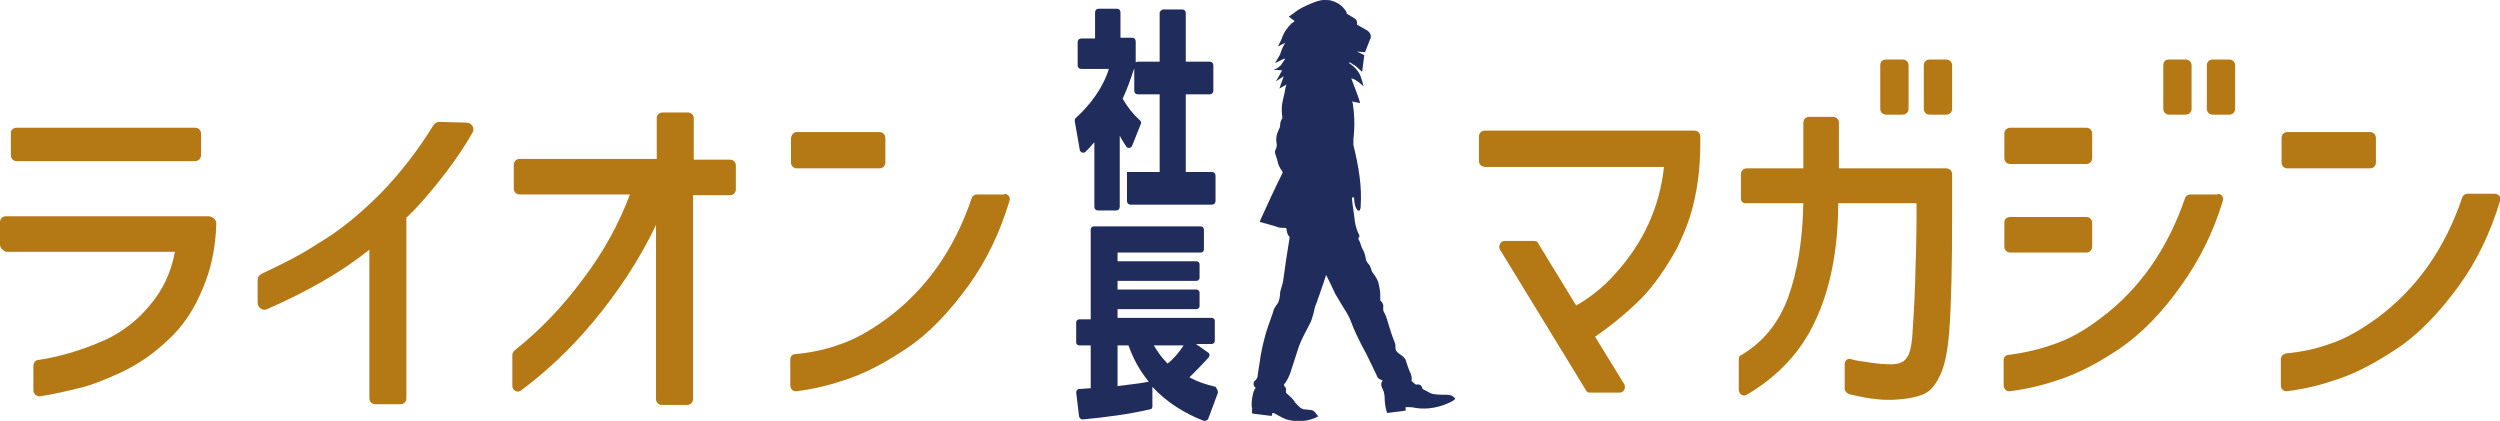 <?xml version="1.0" encoding="utf-8"?>
<!-- Generator: Adobe Illustrator 26.5.1, SVG Export Plug-In . SVG Version: 6.00 Build 0)  -->
<svg version="1.1" id="レイヤー_1" xmlns="http://www.w3.org/2000/svg" xmlns:xlink="http://www.w3.org/1999/xlink" x="0px"
	 y="0px" viewBox="0 0 344.5 58" style="enable-background:new 0 0 344.5 58;" xml:space="preserve">
<style type="text/css">
	.st0{fill:#B47814;}
	.st1{fill:#1F2C5C;}
</style>
<g>
	<g>
		<path class="st0" d="M0,33.7v-3.1c0-0.5,0.4-0.8,0.8-0.8h27.9c0.6,0,1.2,0.5,1.1,1.2c-0.1,3.1-0.7,6-1.8,8.6
			c-1.2,3-2.8,5.4-4.9,7.3c-2,1.9-4.2,3.4-6.6,4.5c-2,0.9-3.9,1.7-5.7,2.1c-1.6,0.4-3.3,0.8-5.2,1.1c-0.5,0.1-1-0.3-1-0.8v-3.4
			c0-0.4,0.3-0.8,0.7-0.8c3.3-0.5,6.4-1.5,9.5-2.9c2.2-1.1,4.2-2.6,5.9-4.7c1.7-2,2.9-4.5,3.4-7.3H0.8C0.4,34.5,0,34.2,0,33.7z
			 M2.3,17.6h24.6c0.5,0,0.8,0.4,0.8,0.8v3c0,0.5-0.4,0.8-0.8,0.8H2.3c-0.5,0-0.8-0.4-0.8-0.8v-3C1.4,18,1.8,17.6,2.3,17.6z"/>
		<path class="st0" d="M64.3,16.9c0.7,0,1.2,0.8,0.8,1.4c-0.9,1.6-2.1,3.4-3.6,5.4c-2,2.6-3.8,4.7-5.5,6.3v24.9
			c0,0.4-0.3,0.8-0.8,0.8h-3.5c-0.4,0-0.8-0.3-0.8-0.8V34.4c-3.7,3-8.4,5.7-14.1,8.2c-0.6,0.3-1.3-0.2-1.3-0.9l0-3.1
			c0-0.4,0.2-0.7,0.6-0.9c2.8-1.3,5.4-2.6,7.8-4.2c2.9-1.7,5.7-4,8.6-6.9c2.7-2.8,5.1-5.9,7.2-9.3c0.2-0.3,0.5-0.5,0.8-0.5
			L64.3,16.9z"/>
		<path class="st0" d="M95.5,26.9V55c0,0.4-0.3,0.8-0.8,0.8h-3.5c-0.4,0-0.8-0.3-0.8-0.8v-24c-2.3,4.8-5.2,9.2-8.7,13.4
			c-3.1,3.7-6.4,6.8-9.9,9.4c-0.5,0.4-1.2,0-1.2-0.6v-4.3c0-0.2,0.1-0.4,0.3-0.6c3.5-2.8,6.6-6,9.4-9.8c2.9-3.8,5-7.7,6.5-11.7H71.6
			c-0.4,0-0.8-0.3-0.8-0.8v-3.3c0-0.4,0.3-0.8,0.8-0.8h18.9v-5.6c0-0.4,0.3-0.8,0.8-0.8h3.5c0.4,0,0.8,0.3,0.8,0.8V22h5
			c0.4,0,0.8,0.3,0.8,0.8v3.3c0,0.4-0.3,0.8-0.8,0.8H95.5z"/>
		<path class="st0" d="M109.8,18.2h11.4c0.4,0,0.8,0.3,0.8,0.8v3.4c0,0.4-0.3,0.8-0.8,0.8h-11.4c-0.4,0-0.8-0.3-0.8-0.8V19
			C109.1,18.5,109.4,18.2,109.8,18.2z M138.4,26.7c0.5,0,0.9,0.5,0.7,1c-1.3,4.3-3.1,8.1-5.6,11.6c-2.7,3.7-5.5,6.7-8.7,8.8
			c-2.7,1.8-5.3,3.2-7.9,4.1c-2.3,0.8-4.6,1.4-7.1,1.7c-0.5,0.1-0.9-0.3-0.9-0.8v-3.6c0-0.4,0.3-0.7,0.7-0.7c2.1-0.2,4.1-0.6,6-1.3
			c2.2-0.7,4.4-2,6.6-3.6c5.4-4,9.3-9.5,11.7-16.6c0.1-0.3,0.4-0.5,0.7-0.5H138.4z"/>
	</g>
	<g>
		<g>
			<path class="st0" d="M203.8,22.2v-3.4c0-0.4,0.3-0.8,0.8-0.8h28.9c0.4,0,0.8,0.3,0.8,0.8v0.9c0,3.5-0.4,7-1.5,10.4
				c-0.5,1.5-1.1,2.8-1.7,4.1c-1.5,2.7-3.1,5-4.8,6.8c-1.8,1.8-3.9,3.6-6.5,5.4l4,6.5c0.3,0.5,0,1.2-0.6,1.2h-4.1
				c-0.3,0-0.5-0.1-0.6-0.4l-11.8-19.3c-0.3-0.5,0.1-1.2,0.6-1.2h4.1c0.3,0,0.5,0.1,0.6,0.4l5.2,8.5c2.1-1.2,3.9-2.7,5.4-4.4
				c3.9-4.3,6.1-9.2,6.7-14.7h-24.6C204.1,23,203.8,22.6,203.8,22.2z"/>
			<path class="st0" d="M239.9,27.4V24c0-0.4,0.3-0.8,0.8-0.8h7.8v-6.3c0-0.4,0.3-0.8,0.8-0.8h3.3c0.4,0,0.8,0.3,0.8,0.8v6.3h14.8
				c0.4,0,0.8,0.3,0.8,0.8v5.6c0,6.8-0.1,12.2-0.4,16.1c-0.2,2.6-0.6,4.6-1.2,5.9c-0.6,1.3-1.3,2.2-2.1,2.6
				c-0.8,0.4-1.9,0.7-3.3,0.8c-0.8,0.1-1.4,0.1-1.8,0.1c-0.9,0-1.7-0.1-2.5-0.2c-0.8-0.1-1.5-0.3-2.1-0.4c-0.3-0.1-0.6-0.1-0.8-0.2
				c-0.3-0.1-0.6-0.4-0.6-0.7v-3.4c0-0.5,0.4-0.9,0.9-0.7c0.7,0.2,1.4,0.3,2.2,0.4c1.2,0.2,2.3,0.3,3.3,0.3c0.6,0,1.1-0.1,1.5-0.3
				c0.4-0.2,0.6-0.5,0.9-1c0.2-0.5,0.4-1.3,0.5-2.4c0.1-1.7,0.3-4.2,0.4-7.5c0.1-3.4,0.2-6.5,0.2-9.3v-1.7h-10.8
				c0,6.4-1.1,11.9-3.2,16.3c-1.9,4.1-5,7.5-9.4,10.1c-0.5,0.3-1.1-0.1-1.1-0.7v-4.2c0-0.3,0.1-0.5,0.4-0.6c3-1.8,5.1-4.4,6.4-7.9
				c1.3-3.6,2-7.9,2.1-13h-7.8C240.3,28.1,239.9,27.8,239.9,27.4z M259.9,8.2h2.3c0.4,0,0.8,0.3,0.8,0.8v6c0,0.4-0.3,0.8-0.8,0.8
				h-2.3c-0.4,0-0.8-0.3-0.8-0.8v-6C259.1,8.5,259.4,8.2,259.9,8.2z M265.9,8.2h2.3c0.4,0,0.8,0.3,0.8,0.8v6c0,0.4-0.3,0.8-0.8,0.8
				h-2.3c-0.4,0-0.8-0.3-0.8-0.8v-6C265.1,8.5,265.5,8.2,265.9,8.2z"/>
			<path class="st0" d="M277,17.6h10.5c0.4,0,0.8,0.3,0.8,0.8v3.4c0,0.4-0.3,0.8-0.8,0.8H277c-0.4,0-0.8-0.3-0.8-0.8v-3.4
				C276.2,17.9,276.6,17.6,277,17.6z M305.6,26.7c0.5,0,0.9,0.5,0.7,1c-1.3,4.3-3.2,8.1-5.7,11.6c-2.6,3.7-5.5,6.7-8.6,8.8
				c-2.7,1.8-5.3,3.2-7.9,4.1c-2.3,0.8-4.6,1.4-7.1,1.7c-0.5,0.1-0.9-0.3-0.9-0.8v-3.5c0-0.4,0.3-0.7,0.7-0.7
				c2.3-0.3,4.4-0.8,6.3-1.5c2.1-0.7,4.2-1.9,6.3-3.5c5.4-4,9.3-9.6,11.7-16.6c0.1-0.3,0.4-0.5,0.7-0.5H305.6z M277,29.9h10.5
				c0.4,0,0.8,0.3,0.8,0.8V34c0,0.4-0.3,0.8-0.8,0.8H277c-0.4,0-0.8-0.3-0.8-0.8v-3.4C276.2,30.2,276.6,29.9,277,29.9z M298.9,8.2
				h2.3c0.4,0,0.8,0.3,0.8,0.8v6c0,0.4-0.3,0.8-0.8,0.8h-2.3c-0.4,0-0.8-0.3-0.8-0.8v-6C298.1,8.5,298.4,8.2,298.9,8.2z M304.9,8.2
				h2.3c0.4,0,0.8,0.3,0.8,0.8v6c0,0.4-0.3,0.8-0.8,0.8h-2.3c-0.4,0-0.8-0.3-0.8-0.8v-6C304.1,8.5,304.5,8.2,304.9,8.2z"/>
			<path class="st0" d="M315.2,18.2h11.4c0.4,0,0.8,0.3,0.8,0.8v3.4c0,0.4-0.3,0.8-0.8,0.8h-11.4c-0.4,0-0.8-0.3-0.8-0.8V19
				C314.4,18.5,314.8,18.2,315.2,18.2z M343.8,26.7c0.5,0,0.9,0.5,0.7,1c-1.3,4.3-3.1,8.1-5.6,11.6c-2.7,3.7-5.5,6.7-8.7,8.8
				c-2.7,1.8-5.3,3.2-7.9,4.1c-2.3,0.8-4.6,1.4-7.1,1.7c-0.5,0.1-0.9-0.3-0.9-0.8v-3.6c0-0.4,0.3-0.7,0.7-0.8c2.1-0.2,4.1-0.6,6-1.3
				c2.2-0.7,4.4-2,6.6-3.6c5.4-4,9.3-9.5,11.7-16.6c0.1-0.3,0.4-0.5,0.7-0.5H343.8z"/>
		</g>
	</g>
	<g>
		<path class="st1" d="M156.3,9.4c-0.5,1.5-0.9,2.7-1.6,4.2c0.7,1.2,1.4,2.1,2.4,3c0.1,0.1,0.2,0.3,0.1,0.5l-1.2,3
			c-0.1,0.3-0.6,0.4-0.8,0.1c-0.3-0.5-0.6-0.9-0.9-1.5v9.8c0,0.3-0.2,0.5-0.5,0.5h-2.5c-0.3,0-0.5-0.2-0.5-0.5v-8.9
			c-0.4,0.5-0.8,0.9-1.2,1.3c-0.3,0.3-0.7,0.1-0.8-0.2l-0.7-4c0-0.2,0-0.3,0.1-0.4c2-1.8,3.8-4.2,4.6-6.8h-3.8
			c-0.3,0-0.5-0.2-0.5-0.5V5.8c0-0.3,0.2-0.5,0.5-0.5h1.9V1.7c0-0.3,0.2-0.5,0.5-0.5h2.5c0.3,0,0.5,0.2,0.5,0.5v3.5h1.6
			c0.3,0,0.5,0.2,0.5,0.5V9.4z M160.3,1.3h2.6c0.3,0,0.5,0.2,0.5,0.5v6.7h3.3c0.3,0,0.5,0.2,0.5,0.5v3.5c0,0.3-0.2,0.5-0.5,0.5h-3.3
			v10.7h3.6c0.3,0,0.5,0.2,0.5,0.5v3.5c0,0.3-0.2,0.5-0.5,0.5h-11.2c-0.3,0-0.5-0.2-0.5-0.5v-4h4.5V13h-3c-0.3,0-0.5-0.2-0.5-0.5V9
			c0-0.3,0.2-0.5,0.5-0.5h3V1.7C159.9,1.5,160.1,1.3,160.3,1.3z"/>
		<path class="st1" d="M167.8,54.2l-1.3,3.5c-0.1,0.2-0.3,0.3-0.6,0.3c-2.6-1-5.2-2.6-7.1-4.7V56c0,0.2-0.1,0.4-0.3,0.4
			c-3,0.7-6.2,1.1-9.3,1.4c-0.2,0-0.4-0.1-0.5-0.4l-0.4-3.3c0-0.3,0.2-0.5,0.4-0.5c0.5,0,1.1-0.1,1.6-0.1v-5.9h-1.6
			c-0.2,0-0.4-0.2-0.4-0.4v-2.8c0-0.2,0.2-0.4,0.4-0.4h1.6V31.6c0-0.2,0.2-0.4,0.4-0.4h14.8c0.2,0,0.4,0.2,0.4,0.4v2.8
			c0,0.2-0.2,0.4-0.4,0.4H154V36h10.9c0.2,0,0.4,0.2,0.4,0.4v1.9c0,0.2-0.2,0.4-0.4,0.4H154v1.2h10.9c0.2,0,0.4,0.2,0.4,0.4v1.9
			c0,0.2-0.2,0.4-0.4,0.4H154v1.2h13c0.2,0,0.4,0.2,0.4,0.4v2.8c0,0.2-0.2,0.4-0.4,0.4h-2.2l1.7,1.2c0.2,0.1,0.2,0.4,0.1,0.6
			c-0.9,1-1.8,1.9-2.7,2.8c1.1,0.6,2.3,1,3.6,1.3C167.7,53.6,167.9,53.9,167.8,54.2z M155.5,47.6H154v5.6c1.4-0.2,2.8-0.3,4.3-0.6
			C157,51,156.2,49.5,155.5,47.6z M163.1,47.6h-4.1c0.6,1,1.1,1.7,1.9,2.5C161.8,49.4,162.5,48.5,163.1,47.6z"/>
	</g>
	<g>
		<g>
			<path class="st1" d="M184.3,10.1C184.3,10.1,184.3,10.1,184.3,10.1c0.4,0.8,0.7,1.6,1,2.3c0,0,0,0,0,0h0c0,0,0,0,0,0
				c-0.1-0.5-0.3-1-0.5-1.6C184.9,10.7,184.7,10.5,184.3,10.1c0-0.4,0.1-0.7,0.3-0.9c0,0,0.1,0,0.1,0c0.5,0.5,0.7,0.9,0.8,1.6
				c0.1,0.3,0.1,0.5,0.2,0.8c0.9,2.4,1.1,5,0.8,7.6c0,0.3,0,0.6,0,0.8c0.7,2.8,1.2,5.7,1,8.4c0,0.2,0,0.3-0.1,0.5
				c0,0.1-0.1,0.2-0.2,0.1c0,0,0,0-0.1,0c-0.4-0.4-0.5-1.2-0.5-1.7c0-0.1,0-0.1-0.1-0.1c0,0,0,0-0.1,0c-0.1,0-0.1,0.1-0.1,0.2
				c0.1,1.1,0.3,2.1,0.4,3.1c0.1,0.7,0.3,1.3,0.6,1.9c0.1,0.1,0,0.2-0.1,0.4c0,0.1,0,0.1,0,0.2c0.3,0.4,0.3,0.9,0.6,1.4
				c0.2,0.3,0.3,0.7,0.4,1.2c0,0.3,0.2,0.6,0.4,0.8c0.3,0.3,0.3,0.7,0.5,1.1c0.4,0.5,0.8,1.1,0.9,1.7c0.1,0.5,0.2,0.9,0.2,1.4
				c0,0.2,0,0.4,0,0.7c0,0.1,0,0.1,0.1,0.2c0.2,0.2,0.4,0.5,0.3,0.9c0,0.2,0,0.4,0.1,0.6c0.2,0.3,0.3,0.6,0.4,0.9
				c0.3,1,0.6,2.1,1.1,3.3c0.1,0.2,0.1,0.5,0.1,0.8c0,0.7,1.1,0.9,1.4,1.6c0.2,0.6,0.4,1.3,0.7,1.9c0.1,0.3,0.2,0.6,0.1,0.9
				c0,0,0,0.1,0,0.1l0.6,0.5c0,0,0.1,0,0.1,0c0.4-0.1,0.7,0.1,0.8,0.5c0,0.1,0.1,0.1,0.2,0.2c0.5,0.2,0.8,0.5,1.3,0.6
				c0.7,0.1,1.3,0.1,1.9,0.1c0.4,0,0.8,0.1,1.1,0.5c0,0,0,0.1,0,0.1c-0.2,0.2-0.4,0.3-0.6,0.4c-1.4,0.7-3.2,1.1-4.9,0.8
				c-0.4-0.1-0.8-0.1-1.2-0.1c-0.1,0-0.2,0.1-0.1,0.2c0,0.1,0,0.1,0,0.2c0,0.1,0,0.1-0.1,0.1l-2.4,0.3c0,0-0.1,0-0.1-0.1
				c-0.2-0.7-0.3-1.4-0.3-2.1c0-0.3-0.1-0.5-0.1-0.7c-0.2-0.5-0.6-1-0.2-1.5c0,0,0-0.1,0-0.1c-0.4-0.1-0.7-0.3-0.8-0.7
				c-0.7-1.4-1.2-2.6-2.1-4.2c-0.5-1-1-2-1.4-3.1c-0.2-0.6-0.6-1.3-1-1.9c-0.4-0.7-0.8-1.3-1.2-2c-0.4-0.9-0.8-1.7-1.2-2.5
				c0-0.1-0.1-0.1-0.1,0c-0.4,1.3-0.9,2.6-1.3,3.8c-0.2,0.4-0.3,0.9-0.4,1.4c-0.2,0.6-0.3,1.1-0.5,1.4c-0.7,1.3-1.2,2.3-1.5,3.1
				c-0.4,1.2-0.8,2.5-1.2,3.7c-0.2,0.5-0.4,1-0.8,1.5c-0.1,0.1-0.1,0.2,0,0.3l0.2,0.3c0,0.1,0.1,0.1,0,0.2l0,0.3
				c0,0.1,0,0.1,0.1,0.2c0.3,0.3,0.7,0.6,1,1c0.2,0.4,0.6,0.7,0.9,1c0.1,0.1,0.3,0.1,0.4,0.2c0.4,0,0.8,0.1,1.1,0.1
				c0.5,0.1,0.6,0.5,0.9,0.8c0,0,0.1,0.1,0,0.1c0,0,0,0,0,0c-1.3,0.7-2.9,0.8-4.3,0.4c-0.6-0.2-1.2-0.6-1.8-0.9
				c-0.1,0-0.2,0-0.2,0.1l0,0.2c0,0.1-0.1,0.1-0.2,0.1c-0.8-0.1-1.6-0.2-2.4-0.3c-0.1,0-0.2-0.1-0.2-0.2c0,0,0,0,0,0
				c0-0.2,0.1-0.5,0-0.7c-0.1-0.5,0.1-2.2,0.5-2.6c0,0,0-0.1,0-0.1c0,0-0.1-0.1-0.1-0.1c0,0-0.1-0.1-0.1-0.1
				c-0.1-0.3-0.1-0.6,0.2-0.8c0.2-0.2,0.3-0.4,0.3-0.6c0.1-0.9,0.3-1.8,0.4-2.7c0.1-0.4,0.2-1.2,0.5-2.3c0.3-1.3,0.8-2.5,1.2-3.7
				c0.1-0.5,0.3-0.8,0.6-1.2c0.3-0.4,0.4-1.1,0.4-1.6c0.1-0.5,0.3-1,0.4-1.5c0.3-2.2,0.6-4.2,0.9-6c0-0.1,0-0.2-0.1-0.3
				c0,0-0.1-0.1-0.1-0.1c-0.1-0.2-0.2-0.5-0.2-0.8c0-0.1-0.1-0.2-0.2-0.2c0,0,0,0,0,0c-0.5,0-0.9,0-1.3-0.2
				c-0.7-0.2-1.4-0.4-2.1-0.6c-0.1,0-0.1-0.1-0.1-0.1c0,0,0,0,0,0c1-2.2,2-4.4,3.1-6.6c0.1-0.1,0-0.2,0-0.3c-0.4-0.5-0.6-1-0.7-1.6
				c-0.1-0.3-0.2-0.6-0.3-0.9c0-0.1,0-0.1,0-0.2c0-0.1,0-0.2,0.1-0.3c0.1-0.3,0.2-0.6,0.1-0.9c-0.1-0.6,0-1.2,0.3-1.8
				c0.1-0.2,0.2-0.4,0.2-0.6c0-0.4,0.1-0.7,0.3-1c0-0.1,0-0.1,0-0.2c-0.1-0.7-0.1-1.3,0-1.9c0.1-0.6,0.3-1.2,0.4-1.9
				c0.3-1.7,1.7-3.2,3-4.2c0.2-0.2,0.4-0.5,0.6-0.7c0.1-0.1,0.2-0.2,0.4-0.1c0,0,0,0,0,0c0.9,0.5,1.7,1.2,2.4,2.1
				C183.9,9.2,184.1,9.7,184.3,10.1z"/>
		</g>
		<path class="st1" d="M187.4,14.2c0.1-0.1-1.2-3.4-1.2-3.4c0.7,0.1,1.7,1.1,1.7,1.1s-0.3-1.3-0.6-1.8c-0.3-0.5-0.7-0.9-1.1-1.2
			c-0.2-0.1-0.3-0.2-0.3-0.3l0,0c0,0,0,0,0,0c0.3,0,0.6,0.4,0.8,0.4l1,0.9l0.3-2.3l-1-0.5l1.1,0.1l0.7-1.8c0.1-0.1,0.1-0.3,0.1-0.4
			c0-0.3-0.2-0.6-0.5-0.8L187,3.4l0-0.2c0,0,0-0.1,0-0.1c0-0.3-0.2-0.5-0.4-0.6l-1-0.6c0-0.1-0.1-0.4-0.3-0.6l0,0
			c-0.3-0.4-0.8-0.9-1.8-1.2C183.2,0,182.9,0,182.5,0c-0.7,0-1.4,0.3-2.1,0.6c-0.7,0.3-1.3,0.6-1.7,0.9c-0.3,0.2-0.5,0.4-0.7,0.5
			l-0.4,0.3l0.4,0.3l0,0c0.1,0.1,0.3,0.2,0.4,0.3c-0.1,0.1-0.2,0.2-0.4,0.3c-0.5,0.5-1.1,1.2-1.4,2.2l-0.5,1l1-0.5
			c-0.2,0.4-0.4,0.6-0.7,1.6l-0.7,1.2l1.2-0.6c0,0,0,0,0.1,0l0,0c0,0,0,0,0,0l0,0c0,0,0.1,0,0.1,0c-0.2,0.3-0.4,0.6-0.6,0.9l0,0
			c-0.2,0.2-0.4,0.3-0.5,0.4l0,0l-0.5,0.2l1.2,0.1c-0.1,0-0.8,1.6-1,1.6l1.2-0.8l-0.6,1.7l1.8-1c0,0,0,0.1,0,0.1
			c0,0.3,0.1,0.6,0.1,0.8l0.1,0.2l0.2,0c0.2,0,0.4-0.1,0.7-0.2c0.2-0.1,0.5-0.2,0.7-0.3c0.1-0.1,0.3-0.1,0.4-0.2l-0.2,1.2l0.3-0.1
			c0.1,0,1-0.3,1.8-0.7c0.3-0.1,0.6-0.3,0.8-0.4c0,0,0,0,0.1,0c0,0,0,0,0,0.1c0.1,0.1,0.2,0.2,0.3,0.3c0.2,0.1,0.4,0.3,0.7,0.4
			c0.2,0.1,0.4,0.2,0.6,0.2c0.4,0.1,0.5,0.6,0.9,0.8c0.3,0.2,0.6,0.4,0.8,0.6L187.4,14.2z"/>
	</g>
</g>
</svg>
